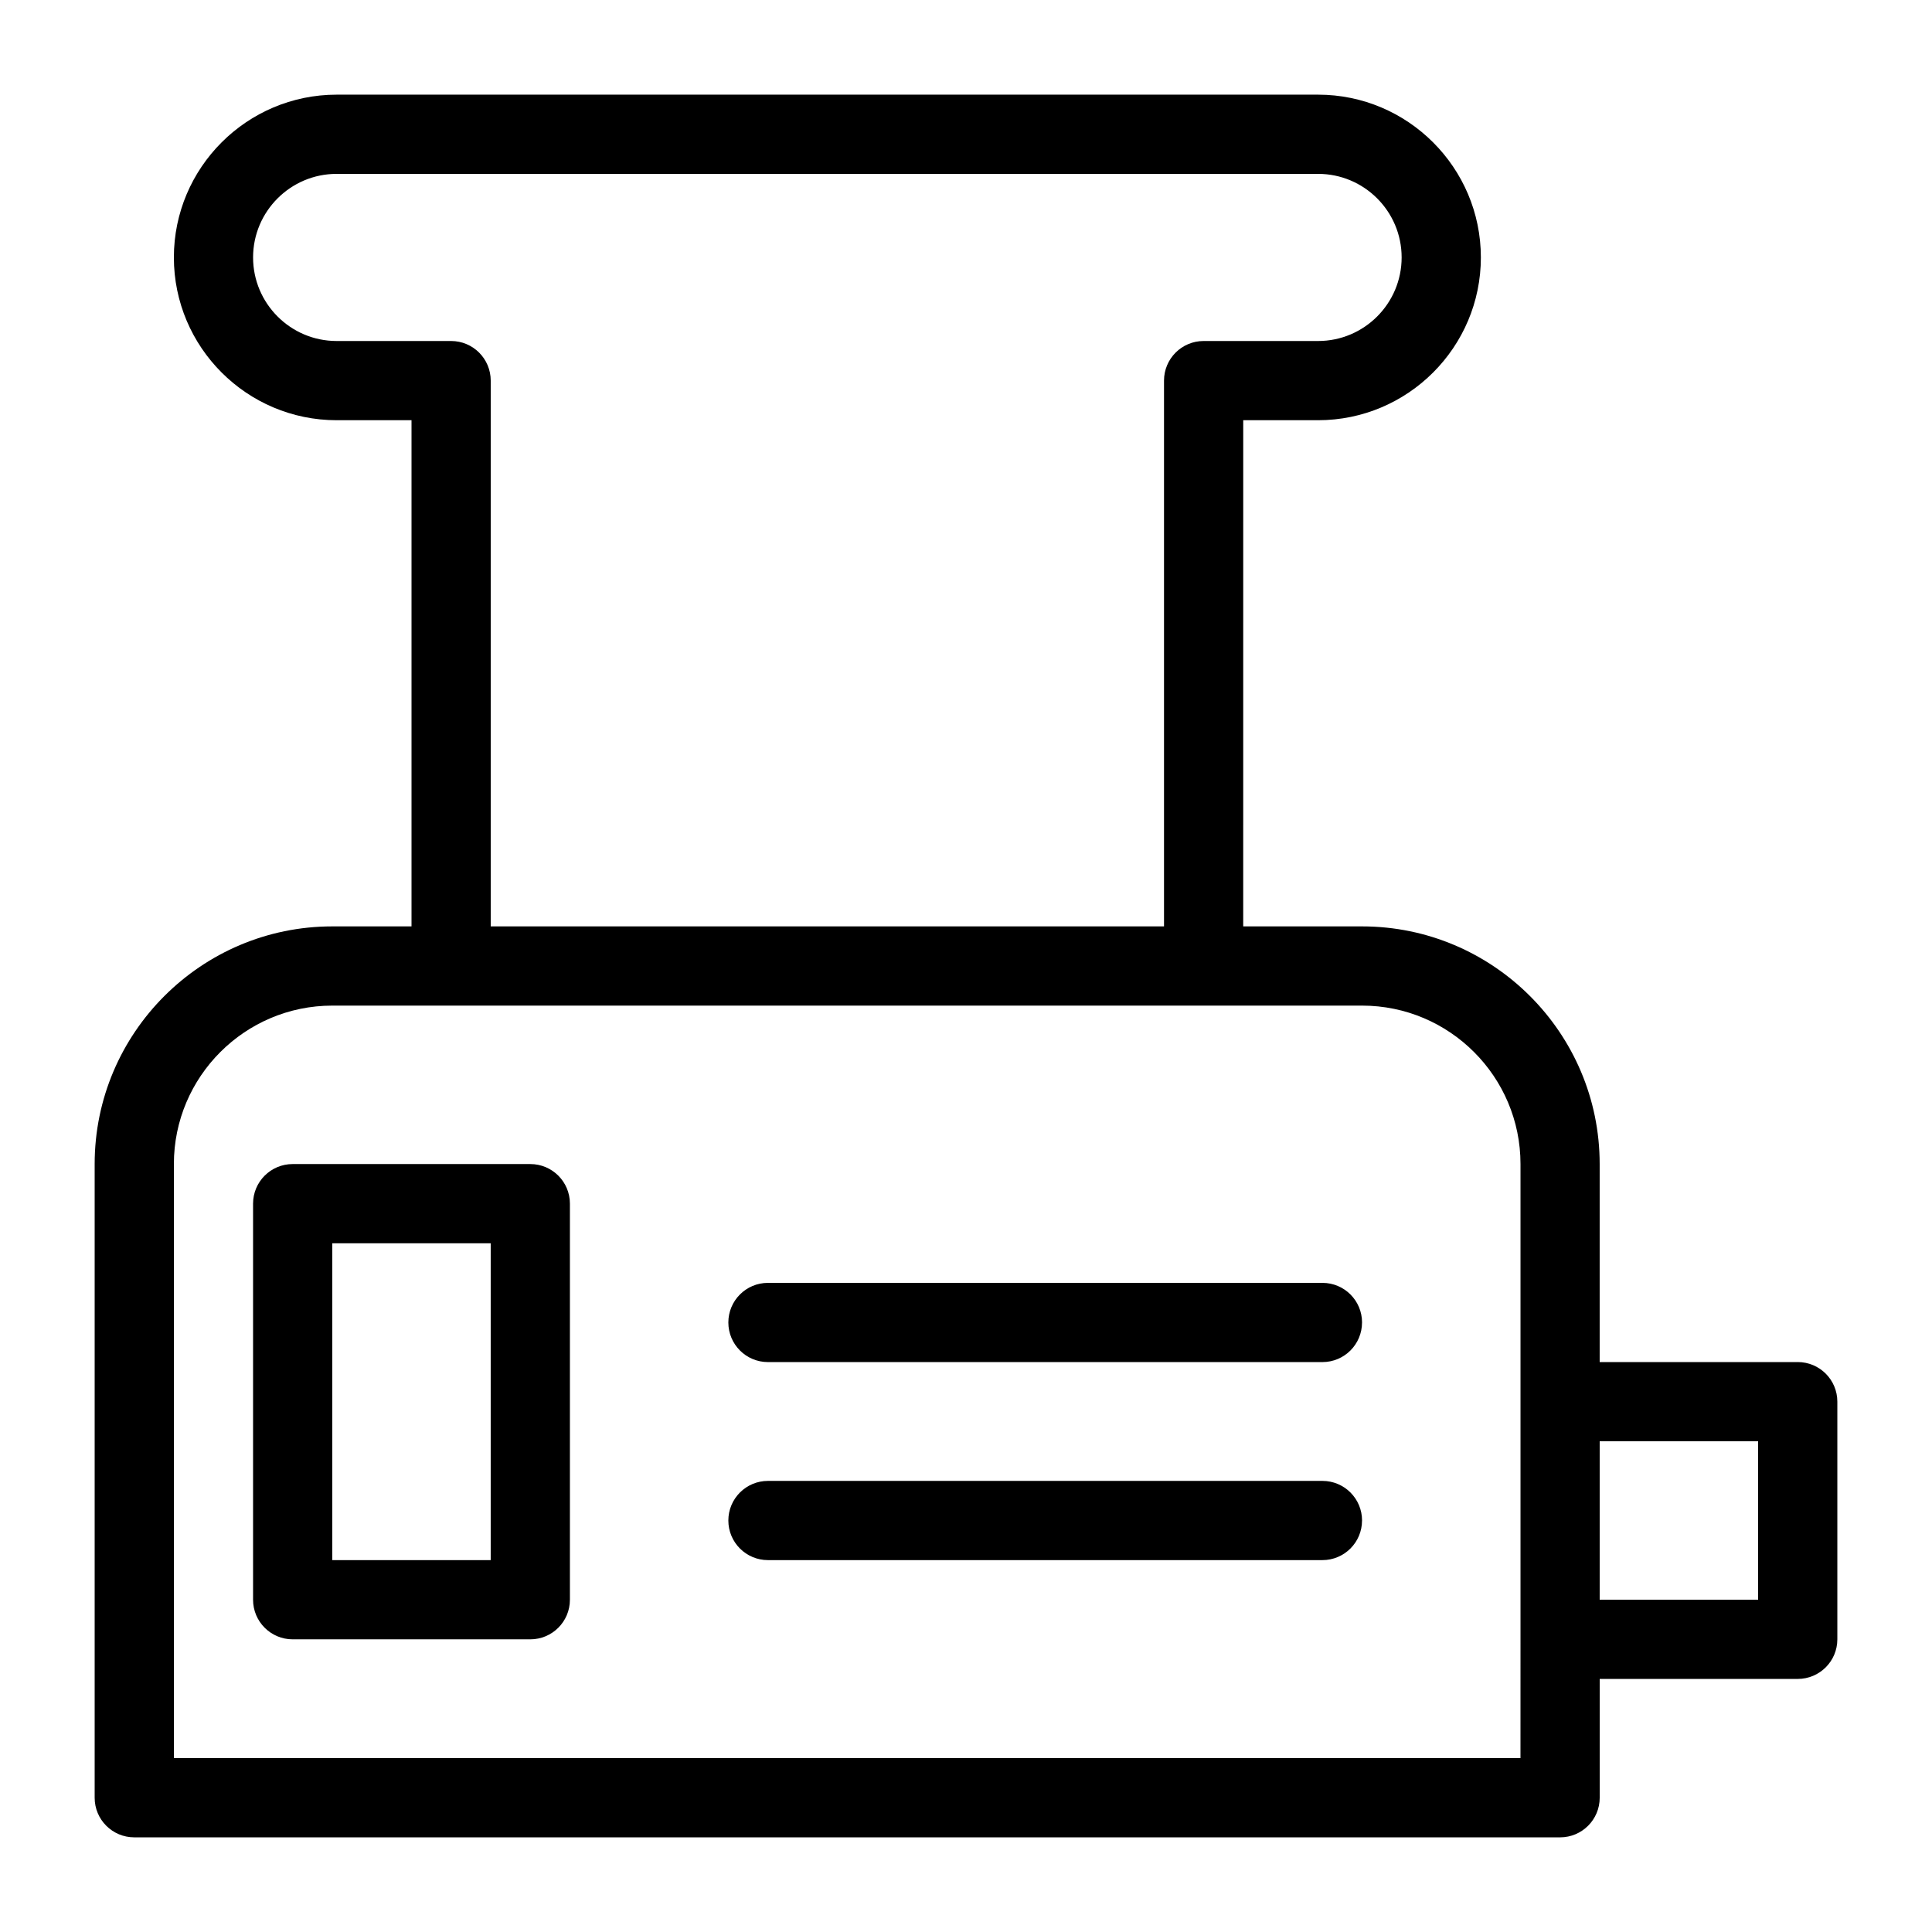 <?xml version="1.0" encoding="UTF-8"?>
<!-- Uploaded to: ICON Repo, www.svgrepo.com, Generator: ICON Repo Mixer Tools -->
<svg fill="#000000" width="800px" height="800px" version="1.1" viewBox="144 144 512 512" xmlns="http://www.w3.org/2000/svg">
 <path d="m620.41 504.96h-52.48v-52.48c0-34.73-28.246-62.977-62.977-62.977h-31.488l0.004-134.14h19.836c23.793 0 43.141-19.355 43.141-43.141-0.004-23.781-19.355-43.137-43.141-43.137h-260.09c-23.781 0-43.137 19.355-43.137 43.137 0 23.793 19.355 43.141 43.141 43.141h19.836v134.14h-20.992c-34.73 0-62.977 28.246-62.977 62.977v167.94c0 5.793 4.691 10.496 10.496 10.496h377.86c5.805 0 10.496-4.703 10.496-10.496v-31.488h52.48c5.805 0 10.496-4.703 10.496-10.496v-62.977c0-5.797-4.691-10.5-10.496-10.5zm-356.86-270.59h-30.336c-12.215 0-22.145-9.941-22.145-22.148 0-12.203 9.93-22.145 22.145-22.145h260.09c12.219 0 22.145 9.93 22.145 22.145 0 12.219-9.93 22.148-22.148 22.148h-30.328c-5.805 0-10.496 4.703-10.496 10.496v144.64h-178.43v-144.64c0-5.793-4.691-10.496-10.496-10.496zm283.39 375.55h-356.86v-157.44c0-23.152 18.828-41.984 41.984-41.984h272.9c23.152 0 41.984 18.828 41.984 41.984v125.95zm62.977-41.984h-41.984v-41.984h41.984zm-325.38-115.45h-62.977c-5.805 0-10.496 4.703-10.496 10.496v104.96c0 5.793 4.691 10.496 10.496 10.496h62.977c5.805 0 10.496-4.703 10.496-10.496v-104.96c0-5.797-4.691-10.496-10.496-10.496zm-10.496 104.96h-41.984v-83.969h41.984zm230.91-62.977c0 5.793-4.691 10.496-10.496 10.496h-146.94c-5.805 0-10.496-4.703-10.496-10.496 0-5.793 4.691-10.496 10.496-10.496h146.95c5.801 0 10.492 4.703 10.492 10.496zm0 52.48c0 5.793-4.691 10.496-10.496 10.496h-146.94c-5.805 0-10.496-4.703-10.496-10.496 0-5.793 4.691-10.496 10.496-10.496h146.95c5.801 0 10.492 4.703 10.492 10.496z"/>
</svg>